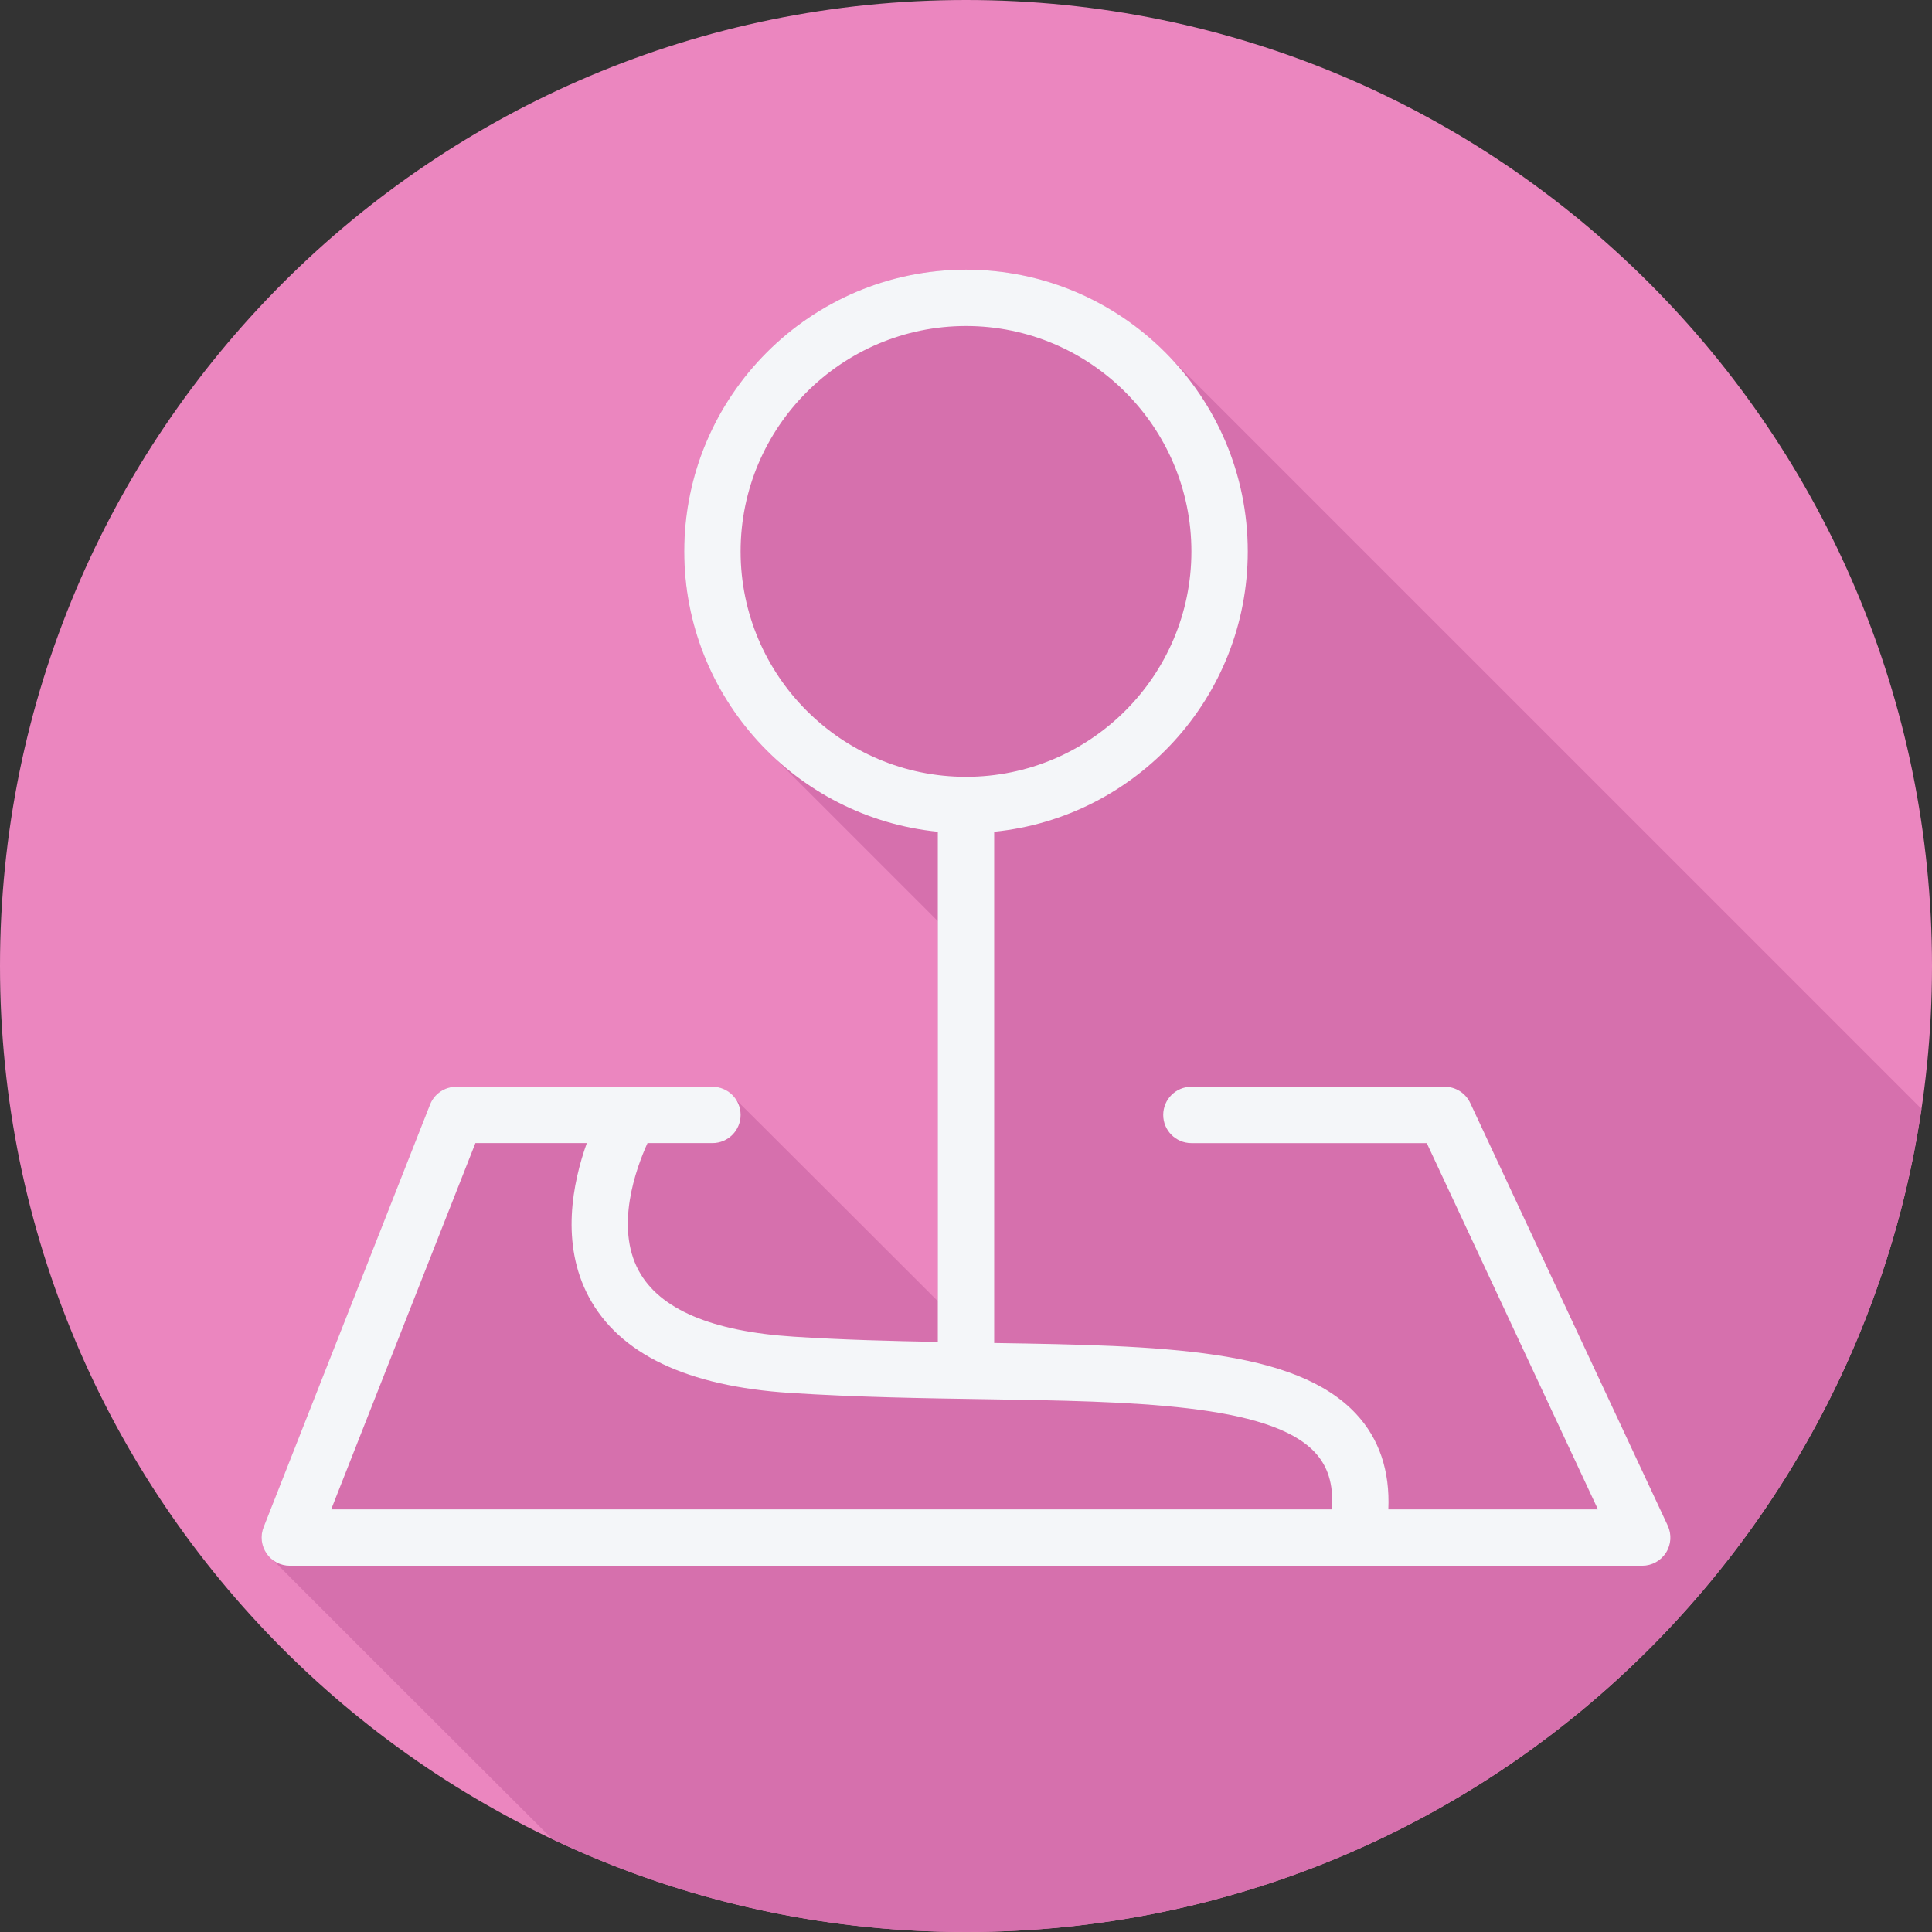 <?xml version="1.0" encoding="iso-8859-1"?>
<!-- Uploaded to: SVG Repo, www.svgrepo.com, Generator: SVG Repo Mixer Tools -->
<svg height="800px" width="800px" version="1.1" id="Layer_1" xmlns="http://www.w3.org/2000/svg" xmlns:xlink="http://www.w3.org/1999/xlink" 
	 viewBox="0 0 512 512" xml:space="preserve">
<rect x="0" y="0" width="512" height="512" fill="#333333" stroke="none"/>
<path style="fill:#EB86BF;" d="M512,256.006C512,397.402,397.394,512.004,256.004,512C114.606,512.004,0,397.402,0,256.006
	C-0.007,114.61,114.606,0,256.004,0C397.394,0,512,114.614,512,256.006z"/>
<path style="fill:#D670AD;" d="M509.209,293.865C435.833,220.486,309.661,94.317,309.483,94.143
	c-13.576-13.962-32.519-22.676-53.484-22.676c-41.169,0-74.667,33.494-74.667,74.667c0,21.756,9.355,41.363,24.251,55.021
	c0.274,0.266,42.71,42.729,42.945,42.948c0.001,0.002,0.003,0.003,0.005,0.005v100.708c-0.002-0.001-0.003-0.002-0.005-0.003
	c-0.348-0.348-0.695-0.695-1.043-1.042c-0.057-0.062-0.118-0.116-0.176-0.176c-4.13-4.129-52.337-52.302-52.629-52.522
	c-1.361-1.819-3.43-3.073-5.879-3.073h-67.893c-3.07,0-5.826,1.874-6.949,4.732l-44.107,112c-0.905,2.297-0.612,4.893,0.78,6.934
	c0.245,0.362,46.125,46.192,75.714,75.716c33.239,15.778,70.414,24.618,109.66,24.617
	C384.53,512.003,490.913,417.302,509.209,293.865z"/>
<path style="fill:#F4F6F9;" d="M441.966,404.302l-52.339-112c-1.232-2.625-3.865-4.302-6.767-4.302h-67.126
	c-4.127,0-7.467,3.34-7.467,7.467s3.34,7.467,7.467,7.467h62.373L423.468,400h-55.546c0.446-10.211-2.415-18.738-8.562-25.316
	c-16.157-17.292-51.318-18.078-95.892-18.774V220.421c37.676-3.759,67.2-35.636,67.2-74.288c0-41.172-33.498-74.667-74.667-74.667
	s-74.667,33.494-74.667,74.667c0,38.652,29.524,70.529,67.2,74.288v135.202c-12.5-0.235-25.188-0.553-38.164-1.386
	c-21.795-1.393-35.642-7.299-41.139-17.551c-6.224-11.61-0.774-26.826,2.365-33.754H188.8c4.127,0,7.467-3.34,7.467-7.467
	S192.927,288,188.8,288h-67.893c-3.07,0-5.826,1.874-6.949,4.733l-44.108,112c-0.905,2.297-0.612,4.893,0.78,6.934
	c1.387,2.042,3.698,3.266,6.171,3.266h358.4c2.553,0,4.929-1.306,6.3-3.456S443.045,406.621,441.966,404.302z M196.267,146.133
	c0-32.937,26.797-59.733,59.733-59.733s59.733,26.797,59.733,59.733S288.937,205.867,256,205.867
	C223.063,205.867,196.267,179.07,196.267,146.133z M125.989,302.933h29.517c-3.74,10.495-7.013,26.603,0.525,40.738
	c8.086,15.152,26.046,23.719,53.39,25.47c17.836,1.145,35.146,1.407,51.888,1.669c38.609,0.598,75.083,1.167,87.142,14.066
	c3.449,3.69,4.9,8.371,4.564,14.736c-0.007,0.135,0.057,0.253,0.058,0.386H87.766L125.989,302.933z"/>
</svg>